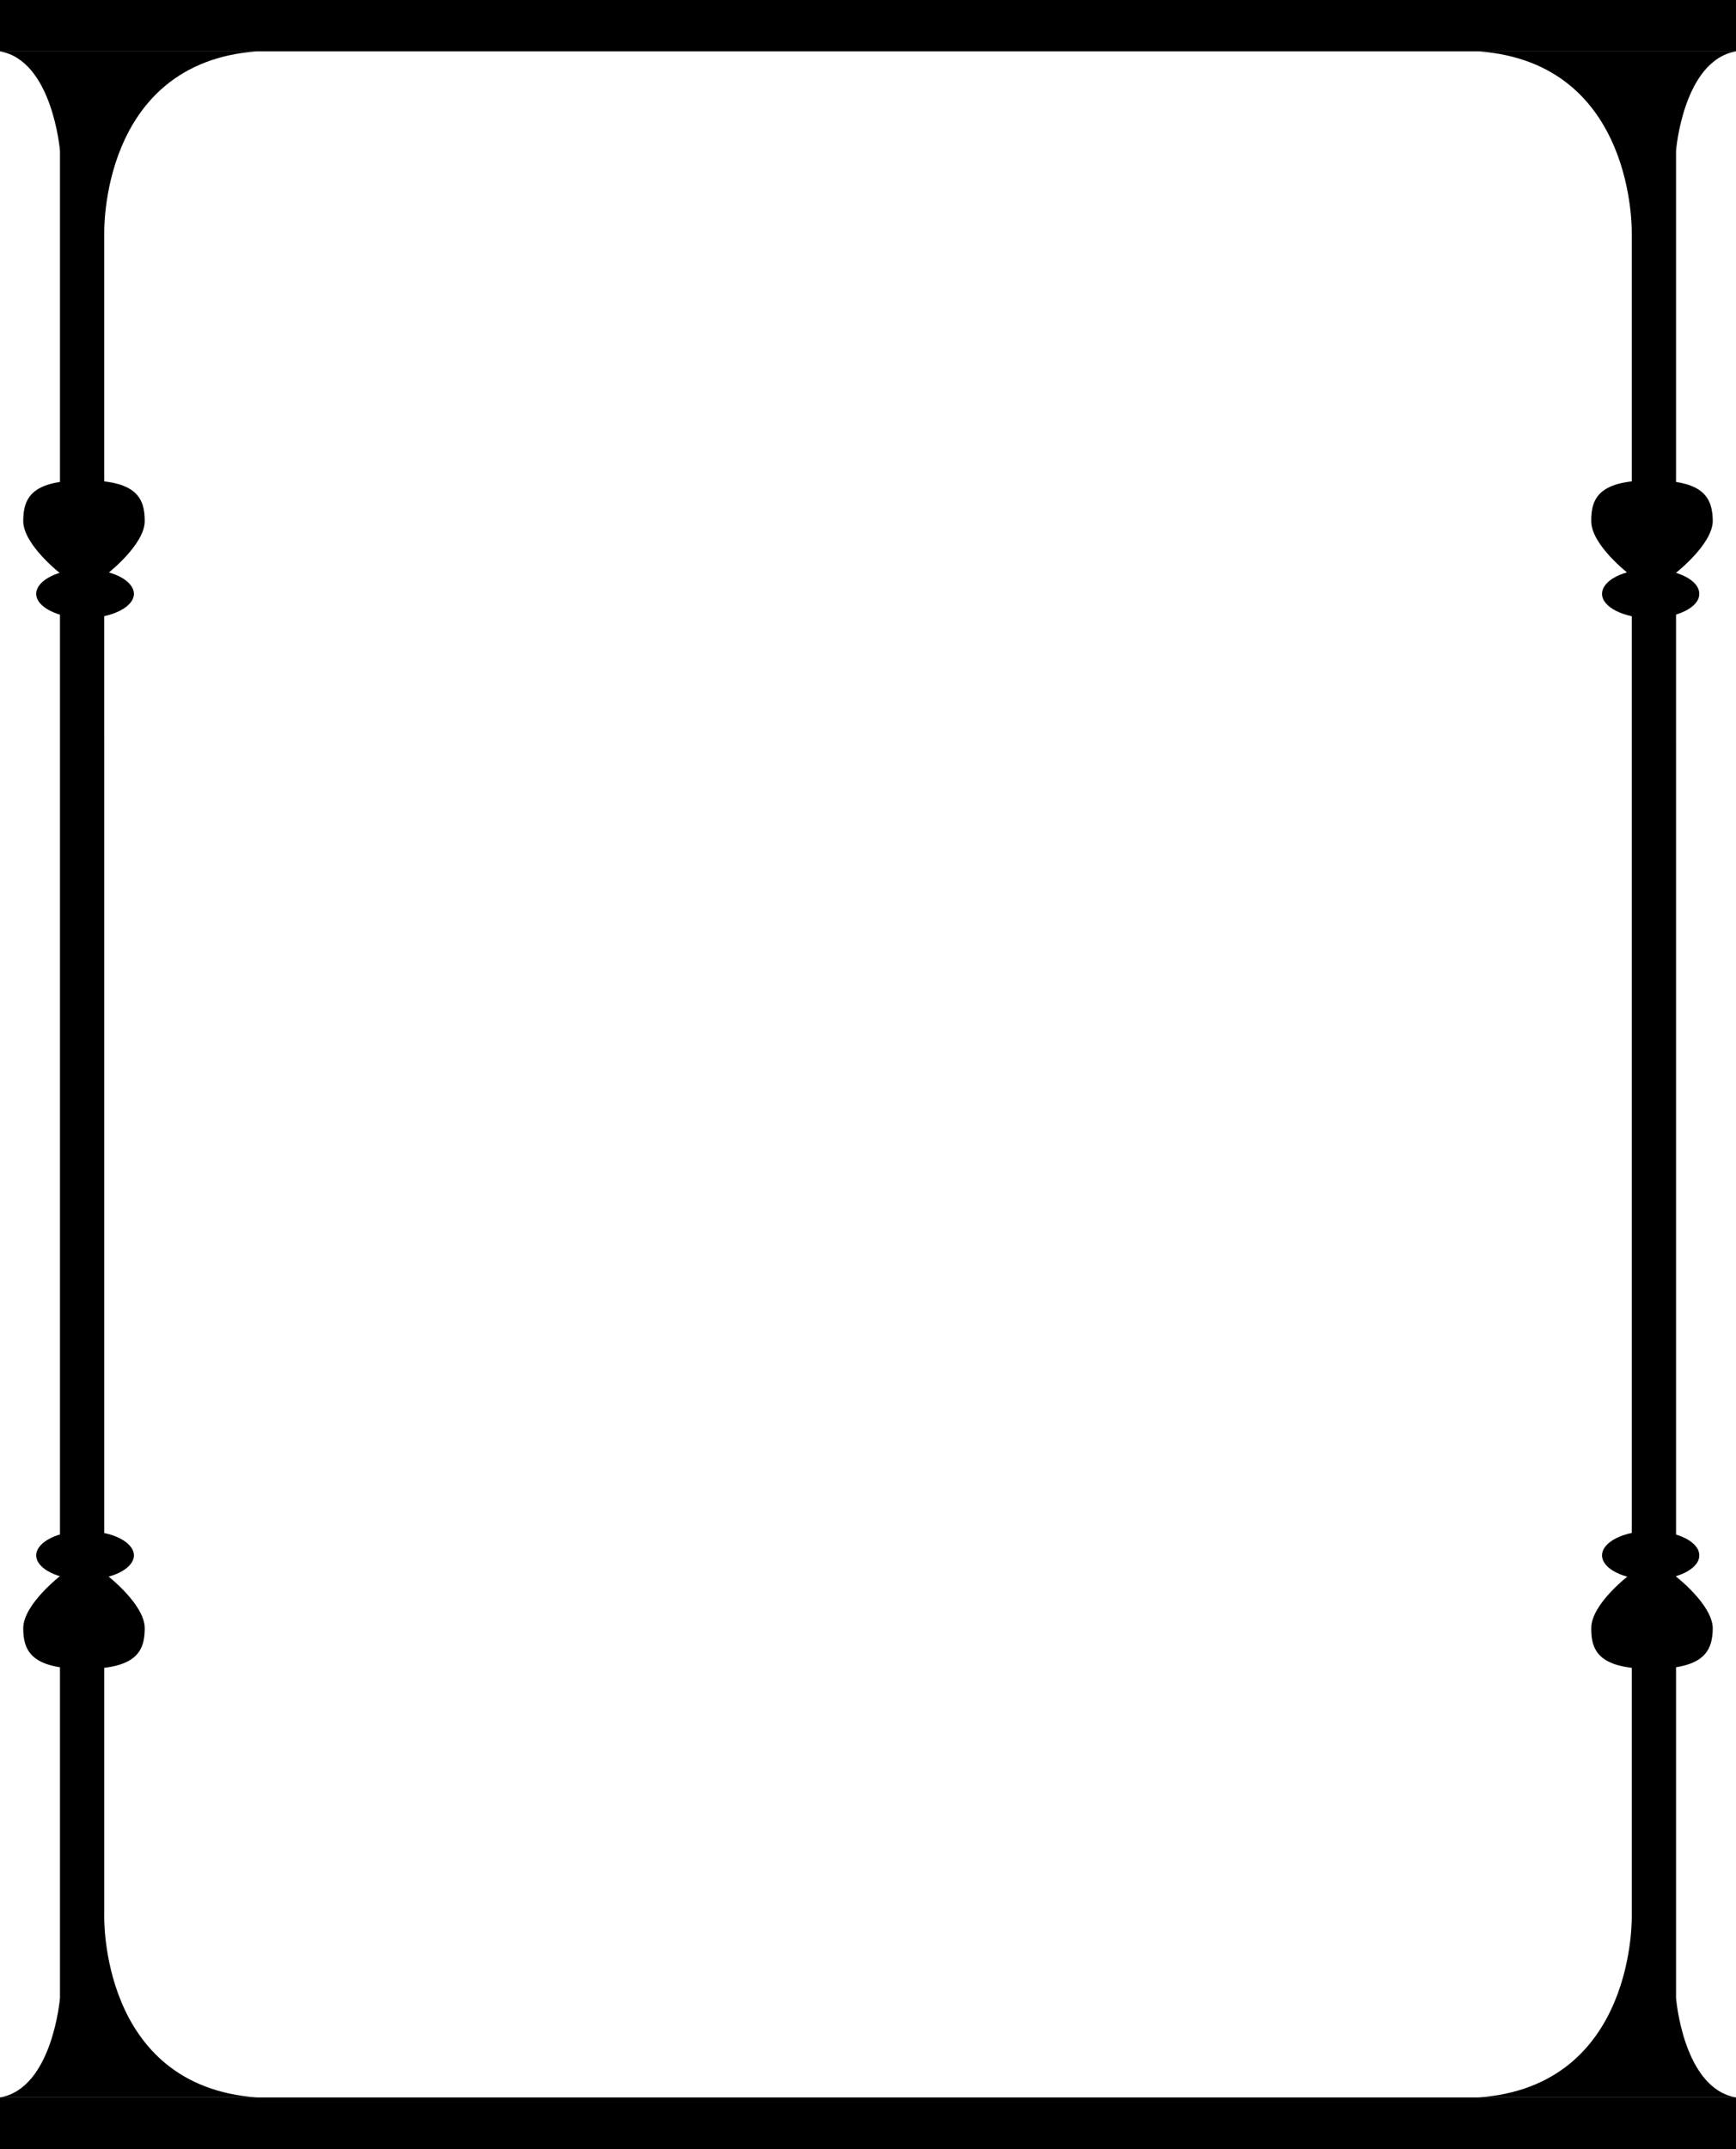 <svg xmlns="http://www.w3.org/2000/svg" width="321.402" height="397.699"><path d="M15.7 292.3c5.019 0 9.054-2.019 9.1-4.5-.046-2.495-4.081-4.515-9.1-4.5-4.938-.015-8.977 2.005-9 4.5.023 2.481 4.062 4.5 9 4.5"/><path d="M19.7 291.398s7.1 5.395 7.1 9.903c0 4.492-1.874 7.492-11.198 7.5-9.426-.008-11.301-3.008-11.301-7.5 0-4.508 7.101-9.903 7.101-9.903"/><path d="M19.3 137V43.3s-.937-31.695 28.302-33.8H0c9.738 1.73 11.102 18.398 11.102 18.398V369.7S9.738 386.418 0 388.098h47.602c-29.239-2.055-28.301-33.7-28.301-33.7V137"/><path d="M15.7 105.3c5.019.048 9.054 2.067 9.1 4.598-.046 2.446-4.081 4.465-9.1 4.5-4.938-.035-8.977-2.054-9-4.5.023-2.53 4.062-4.55 9-4.597"/><path d="M19.7 106.3s7.1-5.445 7.1-9.902c0-4.543-1.874-7.543-11.198-7.5-9.426-.043-11.301 2.957-11.301 7.5 0 4.457 7.101 9.903 7.101 9.903m294.2 185.999c-4.965 0-9.004-2.019-9-4.5-.004-2.495 4.035-4.515 9-4.5 4.992-.015 9.027 2.005 9 4.5.027 2.481-4.008 4.5-9 4.5"/><path d="M301.7 291.398s-7.15 5.395-7.098 9.903c-.051 4.492 1.824 7.492 11.199 7.5 9.375-.008 11.25-3.008 11.3-7.5-.05-4.508-7.199-9.903-7.199-9.903m-53.8 96.7h65.3v9.601H0v-9.601h256.102"/><path d="M310.3 137V27.898S311.614 11.23 321.403 9.5H273.7c29.29 2.105 28.403 33.8 28.403 33.8v311.098s.886 31.645-28.403 33.7h47.703c-9.789-1.68-11.101-18.399-11.101-18.399V137"/><path d="M305.602 105.3c-4.965.048-9.004 2.067-9 4.598-.004 2.446 4.035 4.465 9 4.5 4.992-.035 9.027-2.054 9-4.5.027-2.53-4.008-4.55-9-4.597"/><path d="M301.7 106.3s-7.15-5.445-7.098-9.902c-.051-4.543 1.824-7.543 11.199-7.5 9.375-.043 11.25 2.957 11.3 7.5-.05 4.457-7.199 9.903-7.199 9.903M256.102 9.5h65.3V0H0v9.5h256.102"/></svg>
